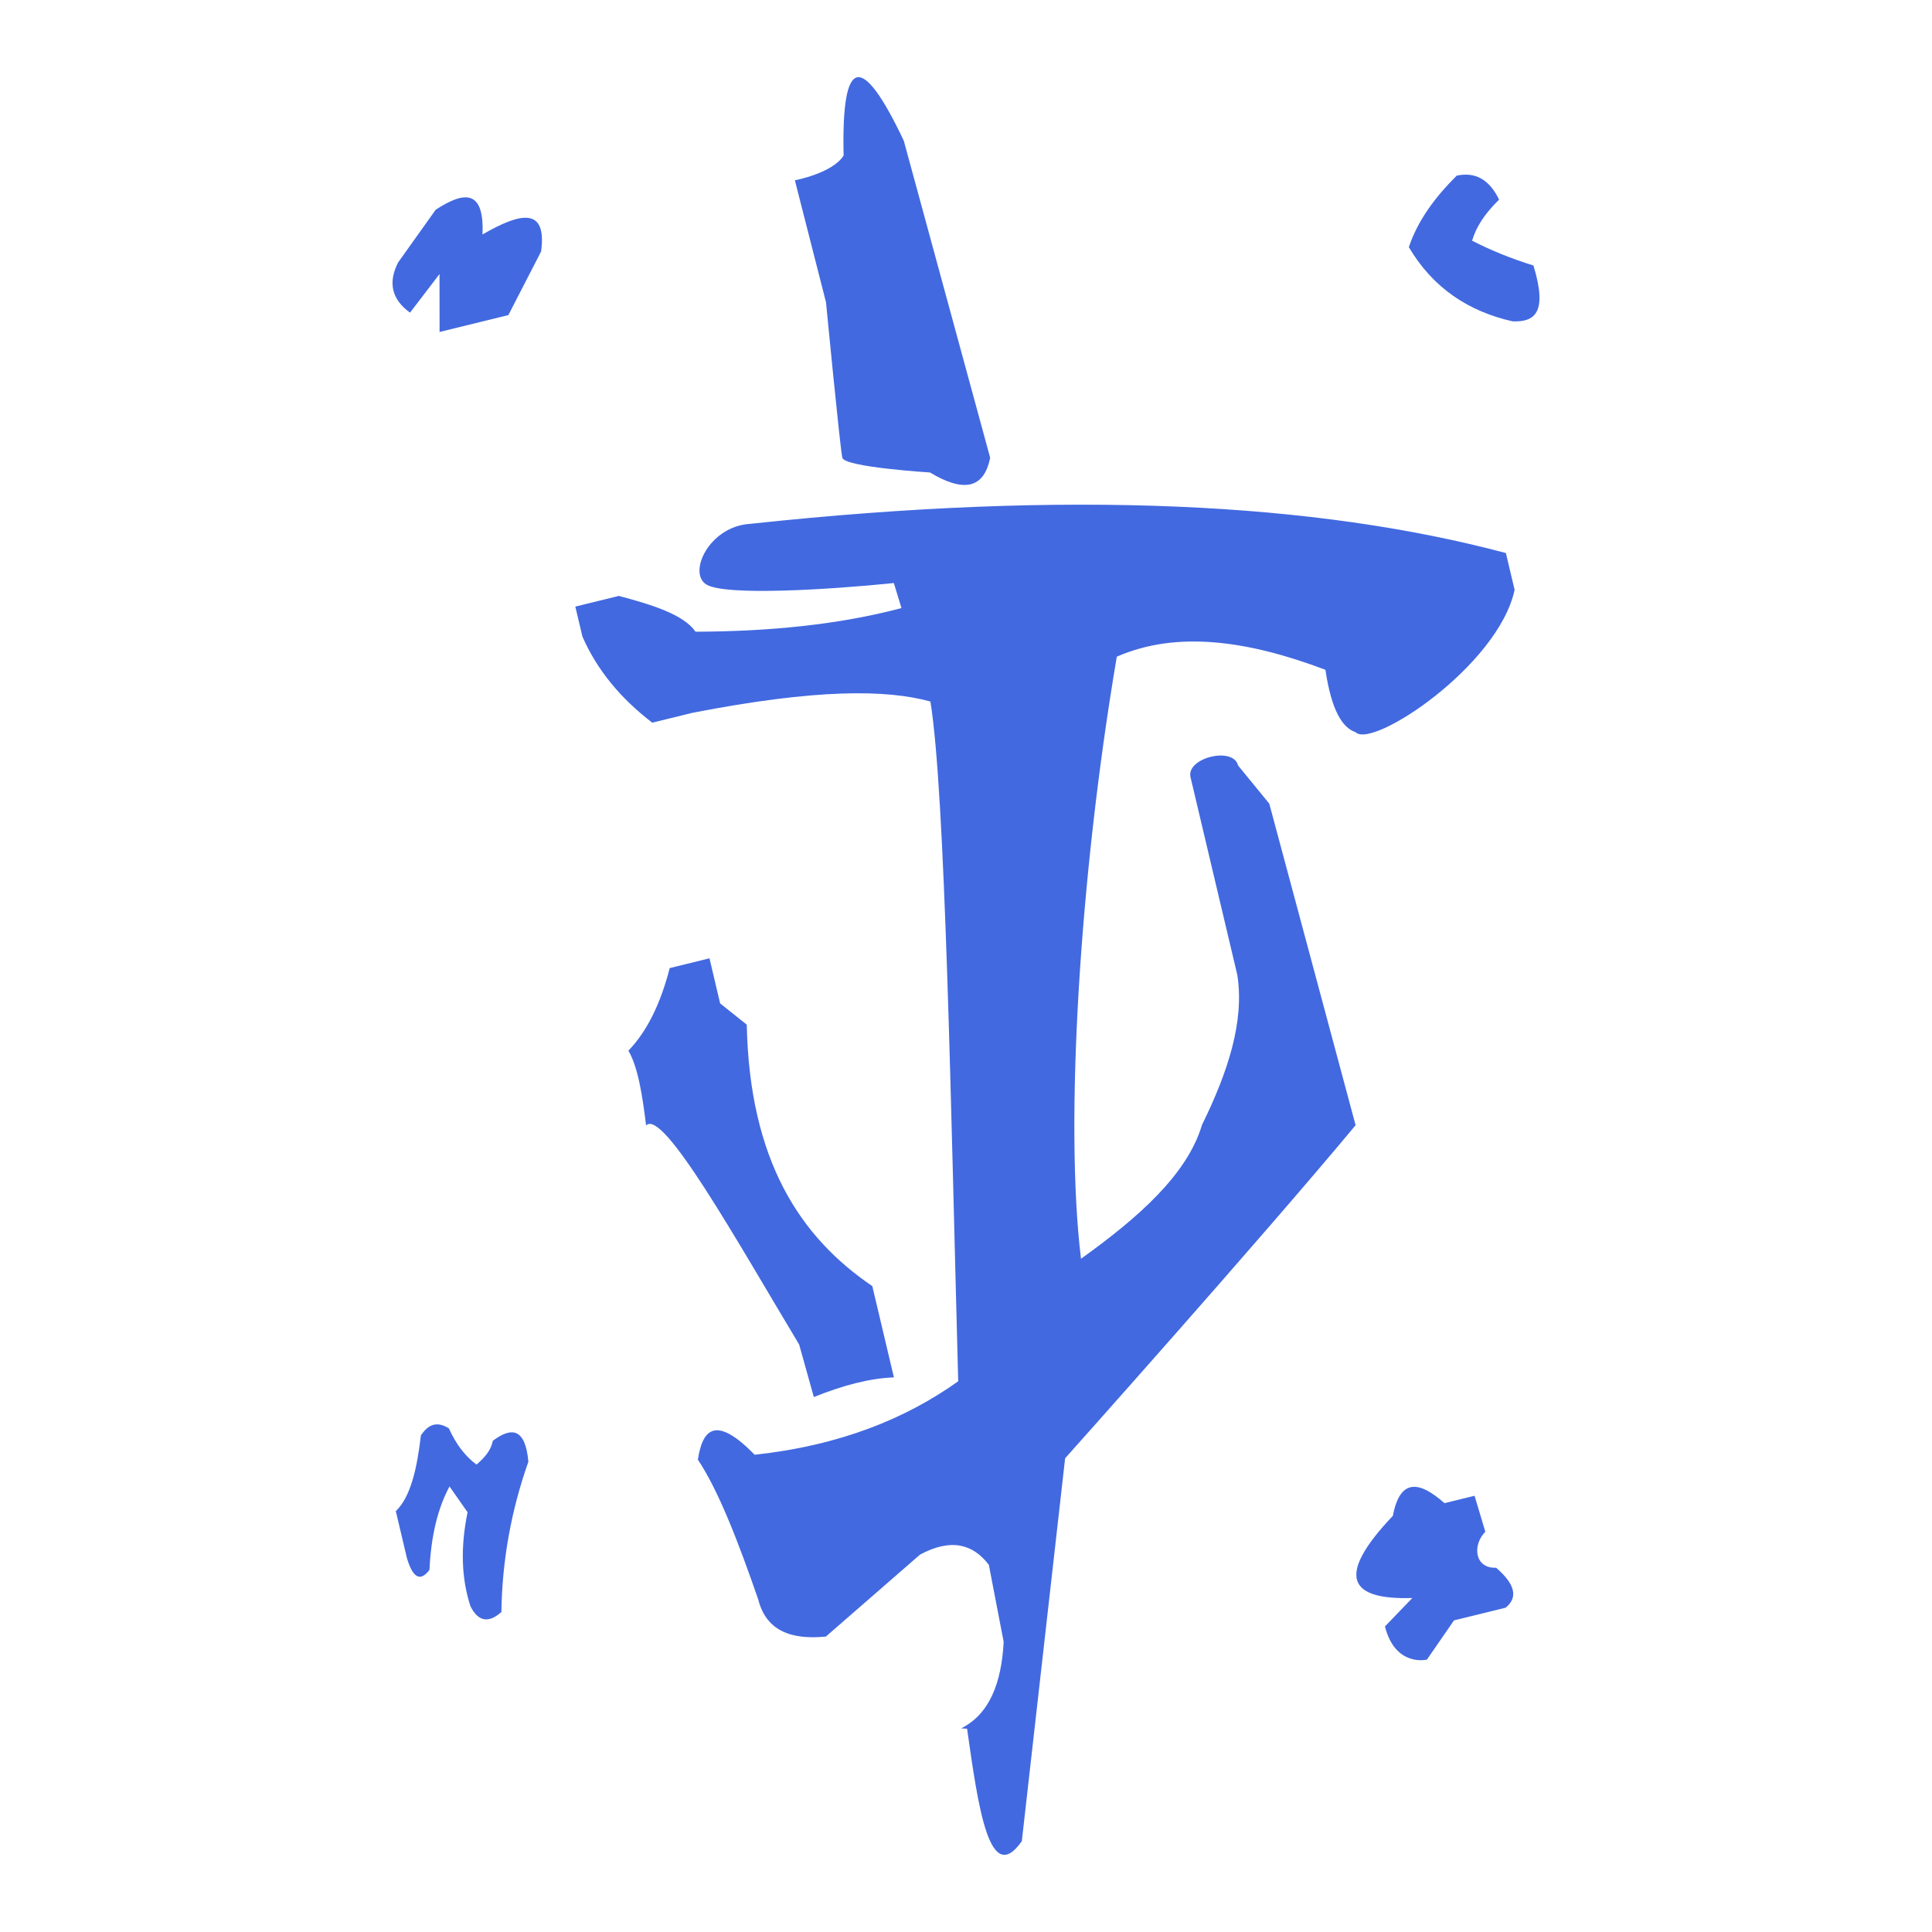 <?xml version="1.0" encoding="UTF-8"?>
<svg id="doom_mark" xmlns="http://www.w3.org/2000/svg" version="1.1" viewBox="0 0 1024 1024">
  <!-- Generator: Adobe Illustrator 29.8.1, SVG Export Plug-In . SVG Version: 2.1.1 Build 2)  -->
  <defs>
    <style>
      .st0 {
        fill: #4269e0;
      }
    </style>
  </defs>
  <path class="st0" d="M232.97,145.23l-15.65,20.48c-9.69-7.01-11.79-15.88-6.3-26.62l19.91-27.93c14.84-9.67,25.86-11.18,24.8,13.12,19.64-11.37,34.34-15.08,31.06,9.02l-17.34,33.7-36.46,8.95-.04-30.72Z"/>
  <path class="st0" d="M447.13,82.43c-1.2-52.62,9.43-55.23,31.9-7.83l45.77,167.99c-3.32,16.91-14.62,18.22-31.9,7.83,0,0-45.26-2.81-46.45-7.8-1.18-4.99-8.64-82.37-8.64-82.37l-16.51-64.69s20.06-3.76,25.82-13.13Z"/>
  <path class="st0" d="M748.56,846.98l-14.51,15.08c5.53,21.69,22.24,17.58,22.24,17.58l14.36-20.81,27.34-6.71c6.88-5.53,4.89-12.65-5.01-21.17-11.7.39-12.55-12.28-5.72-19.08l-5.72-19.08-15.95,3.91c-13.4-11.88-23.59-13.19-27.34,6.71-31.26,32.93-22.4,44.61,10.31,43.56Z"/>
  <path class="st0" d="M473.79,730.06l-11.45-48.4c-38.2-25.91-65.04-66.44-66.54-138.57l-14.11-11.26-5.65-23.9-21.08,5.17c-4.64,18.02-11.58,33.07-21.89,43.78,5.17,8.9,7.43,23.92,9.38,39.63,8.93-9.13,47.62,60.36,81.11,116.11l7.79,27.85c15.2-6.12,29.5-9.97,42.44-10.42Z"/>
  <path class="st0" d="M261.16,763.68c10.08-7.58,17.31-6.68,18.89,11.05-9,25.51-13.91,52.04-14.3,79.68-7.14,6.32-12.46,4.7-16.38-3.02-4.9-14.88-5.31-31.54-1.55-49.87l-9.56-13.66c-6.39,11.82-9.82,26.68-10.63,44.22-5.03,6.67-8.96,3.93-11.99-6.42l-5.85-24.73c7.97-7.63,11.28-22.88,13.31-40.23,3.54-5.07,7.86-7.98,14.82-3.64,3.61,8.01,8.36,14.58,14.63,19.21,4.37-3.71,7.79-7.73,8.62-12.6Z"/>
  <path class="st0" d="M780.25,127.57c2.06-7.23,6.82-14.48,14.29-21.75-5.07-10.6-12.55-14.84-22.45-12.73-11.52,11.46-20.68,23.84-25.38,37.91,12.93,21.86,31.8,34.06,54.96,39.32,11.15.39,18.99-3.76,11.08-29.6-12.02-3.74-22.81-8.15-32.49-13.15Z"/>
  <path class="st0" d="M509.44,916.06c14.82-7.43,21.38-23.73,22.52-45.85l-7.85-40.8c-8.44-11.09-20.06-14.24-36.47-5.45l-49.91,43.45c-18.36,1.82-31.59-3-35.81-19.54-10.53-30.49-21.14-57.97-32.03-74.23,2.52-16.52,9.62-23.52,30.12-2.59,45.58-5.01,80.1-19.18,107.86-38.95-3.88-144.62-6.81-311.54-14.73-360.28-23.51-6.48-60.6-6.74-126.06,5.97l-21.36,5.24c-16.78-12.83-29.29-27.95-37.02-45.64l-3.76-15.88,23.07-5.66c17.71,4.71,34.31,9.85,40.65,18.97,39.39-.12,76.15-3.78,109.14-12.52l-4.04-13.27c-33.9,3.47-89.51,6.95-99.42.74-9.91-6.21,1.58-30.85,23.29-32.12,169.26-18.19,300.11-11.3,400.53,15.48l4.62,19.51c-8.62,40.23-75.56,84.58-84.31,75.42-7-2.31-12.78-11.61-15.96-33.05-40.91-15.48-78.73-20.92-110.58-6.95-19.83,116.89-27.68,247.9-18.97,319.1,30.44-21.83,56.27-44.59,64.13-70.95,13.7-27.89,22.59-54.88,18.71-79.48l-24.8-104.81c-2.43-10.28,22.77-16.47,25.21-6.19l16.54,20.22,45.75,170.44c-51.18,61.54-153.96,176.53-153.96,176.53l-22.95,202.94c-17.2,24.52-23.07-17.76-29.02-59.61"/>
</svg>